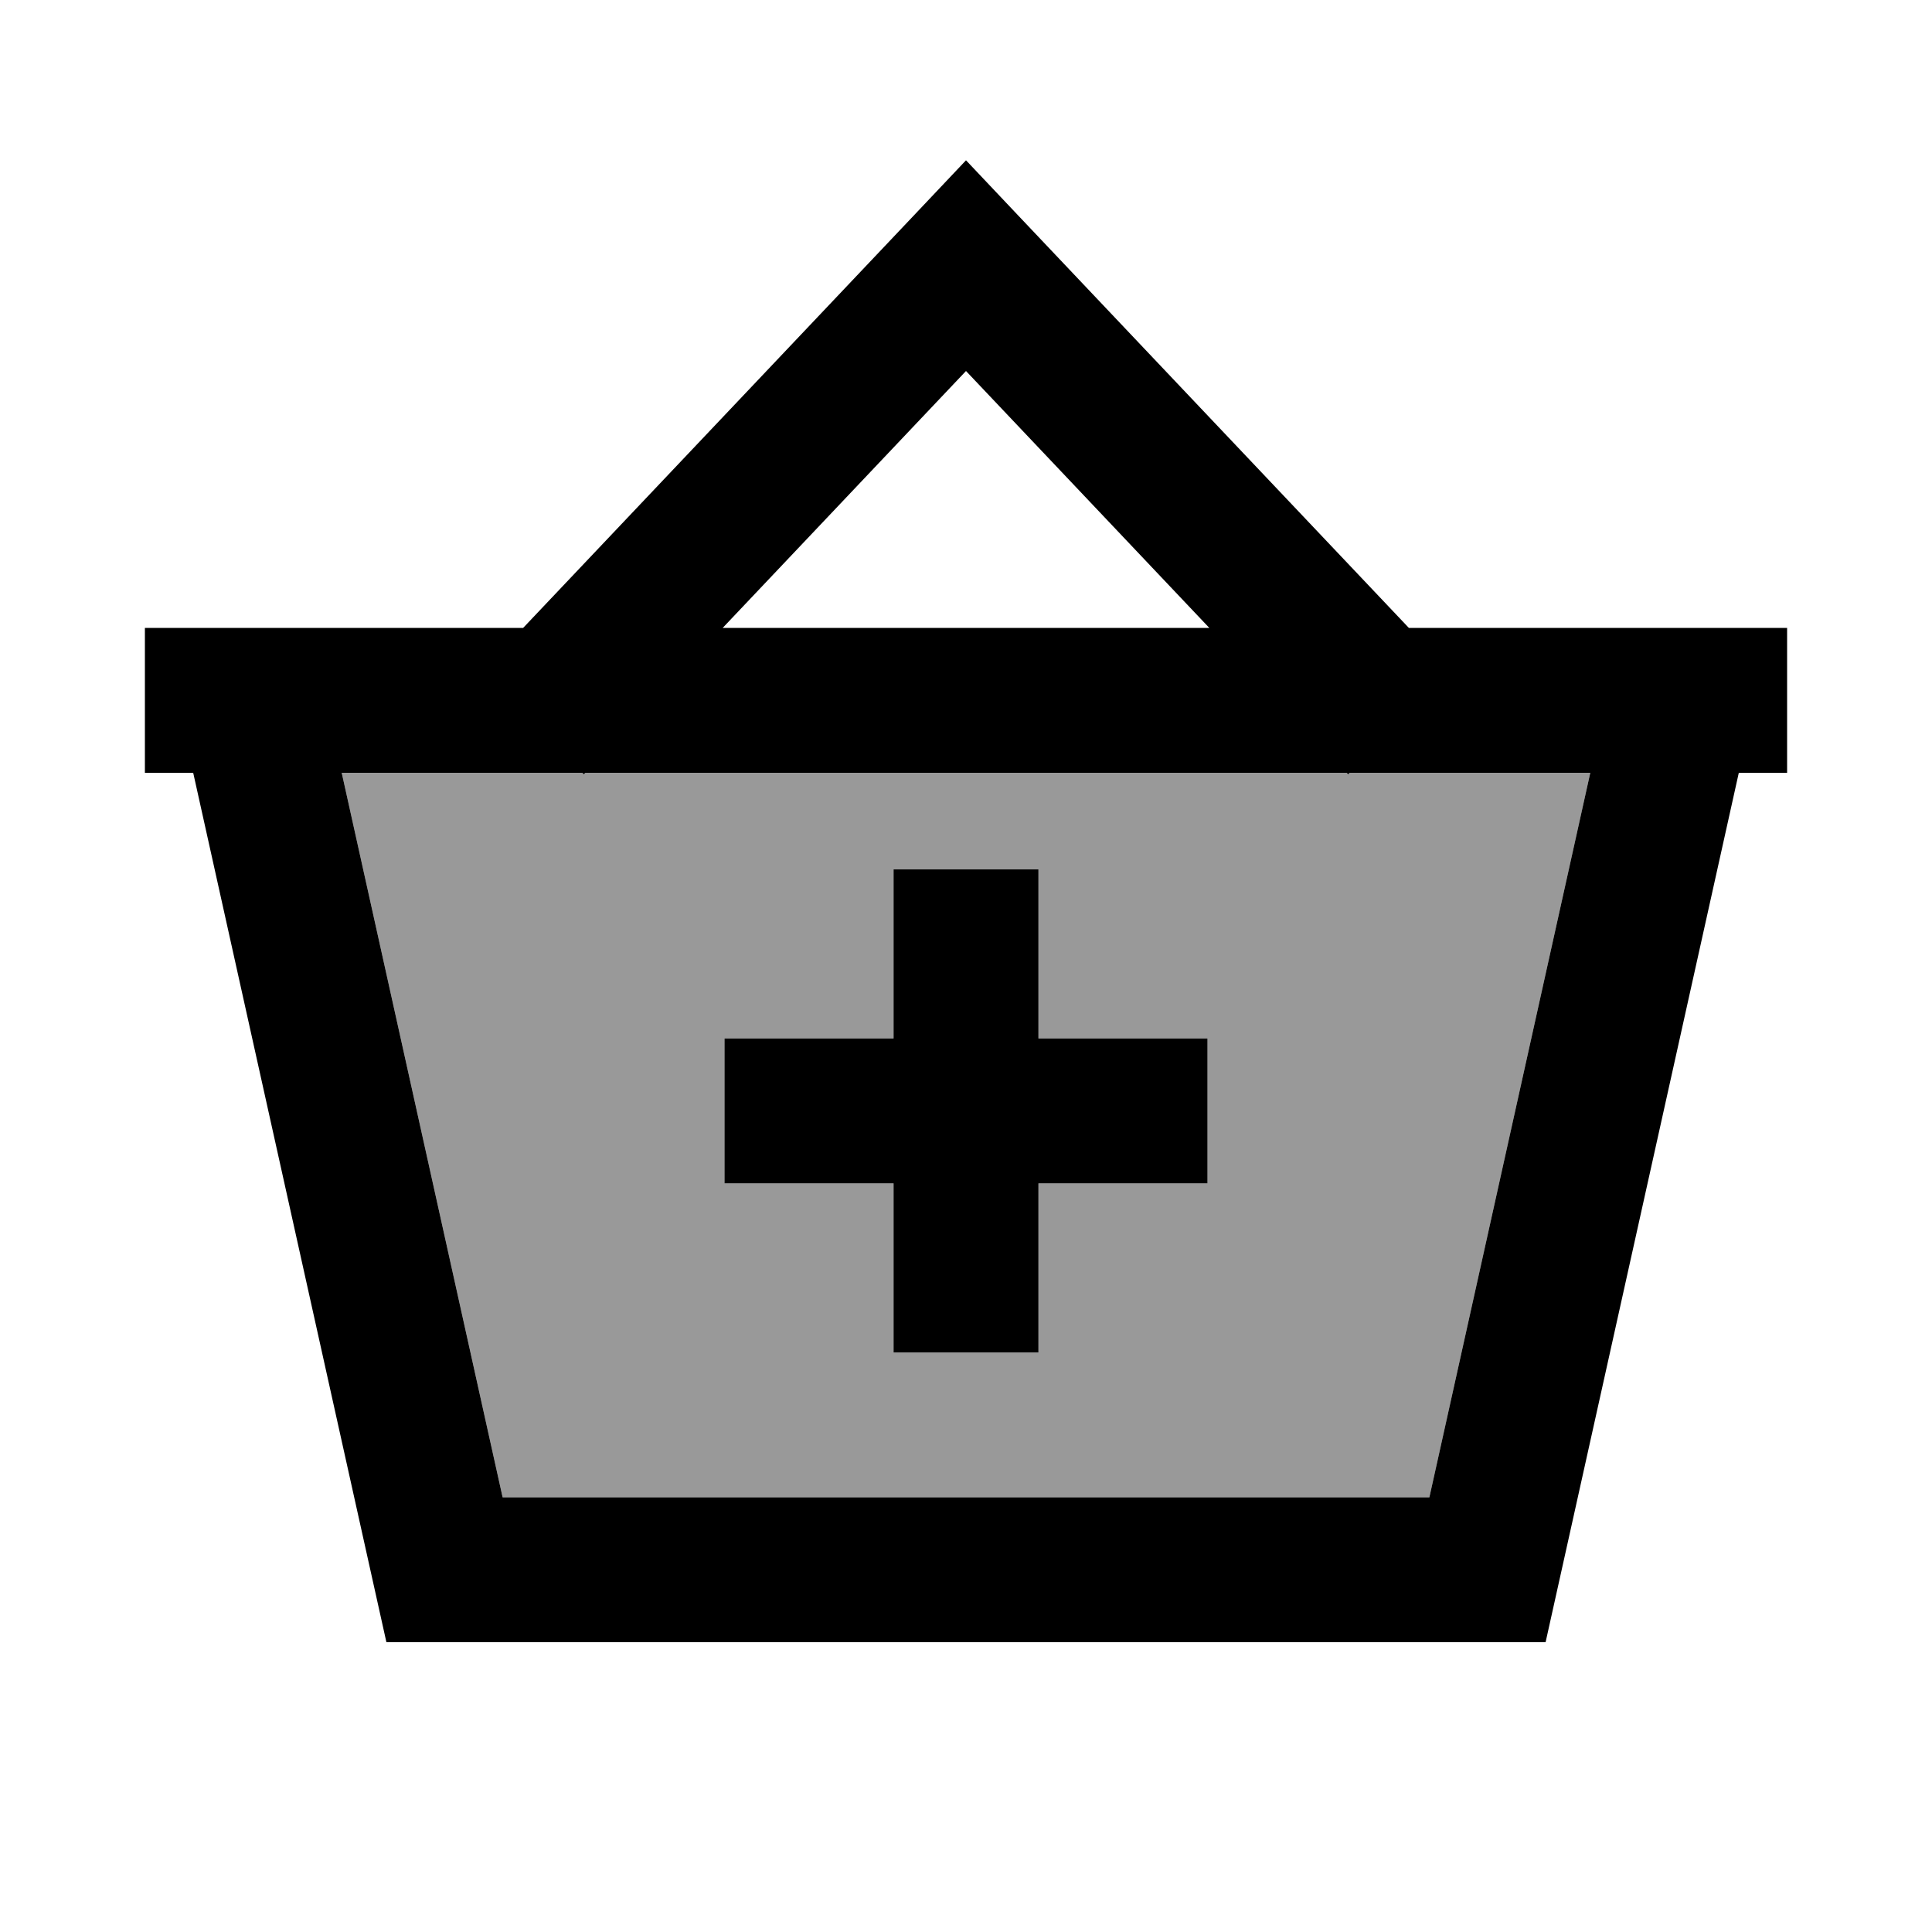 <svg xmlns="http://www.w3.org/2000/svg" viewBox="0 0 640 640"><!--! Font Awesome Pro 7.1.0 by @fontawesome - https://fontawesome.com License - https://fontawesome.com/license (Commercial License) Copyright 2025 Fonticons, Inc. --><path opacity=".4" fill="currentColor" d="M113.2 256L166.5 496L473.5 496L526.8 256L447.1 256L446.6 256.5L446.1 256L193.9 256L193.4 256.5L192.9 256L113.2 256zM240 344L296 344L296 288L344 288L344 344L400 344L400 392L344 392L344 448L296 448L296 392L240 392L240 344z"/><path fill="currentColor" d="M320 53.1L337.4 71.5L466.7 208L592 208L592 256L576 256L512 544L128 544L64 256L48 256L48 208L173.3 208L302.6 71.5L320 53.1zM446.6 256.5L446.1 256L193.9 256L193.4 256.5L192.9 256L113.2 256L166.5 496L473.5 496L526.8 256L447.1 256L446.6 256.5zM320 122.9L239.4 208L400.6 208L320 122.9zM344 288L344 344L400 344L400 392L344 392L344 448L296 448L296 392L240 392L240 344L296 344L296 288L344 288z"/></svg>